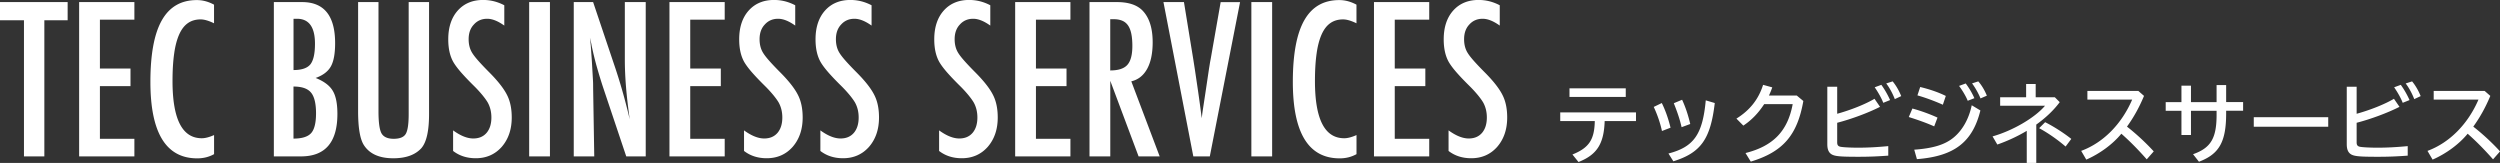 <svg xmlns="http://www.w3.org/2000/svg" viewBox="0 0 635.29 41.41"><rect x="0" y="0" width="635.29" height="41.41" fill="#333333" stroke="none"/><path d="M0 .53h17.19v4.62h-5.92v34.59H6.09V5.15H0V.53zm20.11 0h14.04V5h-8.76v12.42h7.77v4.47h-7.77v13.38h8.76v4.47H20.11V.53zm34.28.64v4.75c-1.35-.66-2.49-.99-3.4-.99-1.25 0-2.33.31-3.22.93-.9.62-1.64 1.57-2.22 2.86-.58 1.29-1.02 2.92-1.29 4.89-.28 1.97-.42 4.3-.42 7 0 9.68 2.48 14.52 7.44 14.52.86 0 1.9-.27 3.12-.81v4.85c-1.27.71-2.69 1.07-4.27 1.07-7.94 0-11.91-6.48-11.91-19.45 0-7.01.97-12.22 2.91-15.64 1.94-3.42 4.9-5.13 8.9-5.13 1.47 0 2.93.39 4.37 1.17zM69.6.53h7.16c5.6 0 8.4 3.48 8.4 10.44 0 2.66-.36 4.63-1.09 5.92-.73 1.29-2.01 2.26-3.86 2.92 2.12.85 3.56 1.93 4.34 3.25.8 1.3 1.19 3.27 1.19 5.89 0 7.19-3.08 10.79-9.24 10.79h-6.91V.53zm4.98 17.27c2.05 0 3.47-.47 4.27-1.42.8-1 1.19-2.75 1.19-5.26 0-4.23-1.52-6.35-4.57-6.35h-.63c-.14 0-.22 0-.25.03v13zm0 17.42c2.17 0 3.66-.47 4.49-1.4.83-.93 1.24-2.62 1.24-5.05s-.43-4.26-1.29-5.26c-.85-1.02-2.33-1.52-4.44-1.52v13.23zM91 .53h5.18v27.7c0 2.83.25 4.71.76 5.64.52.93 1.56 1.4 3.1 1.4s2.56-.41 3.05-1.22c.51-.83.76-2.51.76-5.05V.53h5.18V29c0 4.27-.65 7.15-1.96 8.66-1.56 1.71-3.94 2.56-7.13 2.56-3.52 0-6-1.1-7.44-3.3-1-1.51-1.5-4.4-1.5-8.68V.53zm37.15.82V6.5c-1.61-1.15-3.06-1.73-4.34-1.73-1.39 0-2.52.49-3.4 1.47-.88.93-1.32 2.18-1.32 3.73 0 1.37.31 2.55.94 3.53.32.52.85 1.2 1.59 2.03.74.83 1.69 1.83 2.86 3 2.15 2.18 3.61 4.07 4.39 5.66.78 1.54 1.17 3.43 1.17 5.66 0 3.03-.85 5.53-2.56 7.49-1.71 1.91-3.9 2.87-6.58 2.87-2.25 0-4.17-.62-5.76-1.85v-5.23c1.88 1.37 3.59 2.06 5.13 2.06 1.44 0 2.56-.48 3.38-1.43.81-.96 1.22-2.26 1.22-3.9 0-1.42-.31-2.7-.94-3.83-.32-.54-.77-1.16-1.35-1.87-.58-.7-1.29-1.49-2.16-2.35-1.34-1.32-2.45-2.49-3.33-3.5-.88-1.02-1.53-1.9-1.96-2.67-.81-1.49-1.22-3.37-1.22-5.64 0-3.06.8-5.49 2.39-7.29 1.61-1.81 3.77-2.72 6.47-2.72 1.88 0 3.67.45 5.38 1.35zm6.32-.82h5.28v39.21h-5.28V.53zm11.32 0h4.93l5.26 15.64c1.52 4.42 2.87 9.13 4.04 14.14-.42-3.03-.74-5.77-.94-8.23-.2-2.45-.3-4.76-.3-6.93V.53h5.31v39.21h-4.95l-5.92-17.65c-.54-1.64-1.05-3.33-1.54-5.05s-.93-3.54-1.33-5.43a8.57 8.57 0 00-.17-.86c-.08-.34-.17-.73-.27-1.17.05.44.09.82.13 1.13.03.31.06.58.08.8l.28 3.99.28 4.85c.02.27.03.6.04.99 0 .39.01.83.01 1.32l.28 17.09h-5.21V.53zm24.33 0h14.04V5h-8.76v12.42h7.77v4.47h-7.77v13.38h8.76v4.47h-14.04V.53zm31.96.82V6.5c-1.61-1.15-3.06-1.73-4.34-1.73-1.39 0-2.52.49-3.4 1.47-.88.93-1.32 2.18-1.32 3.73 0 1.37.31 2.55.94 3.53.32.52.85 1.2 1.59 2.03.74.83 1.69 1.83 2.86 3 2.15 2.18 3.61 4.07 4.39 5.66.78 1.54 1.17 3.43 1.17 5.66 0 3.03-.85 5.53-2.56 7.49-1.71 1.91-3.9 2.87-6.58 2.87-2.25 0-4.17-.62-5.76-1.85v-5.23c1.88 1.37 3.59 2.06 5.13 2.06 1.44 0 2.56-.48 3.38-1.43.81-.96 1.22-2.26 1.22-3.9 0-1.42-.31-2.7-.94-3.83-.32-.54-.77-1.16-1.35-1.87-.58-.7-1.29-1.49-2.16-2.35-1.34-1.32-2.45-2.49-3.33-3.5-.88-1.02-1.53-1.9-1.96-2.67-.81-1.49-1.22-3.37-1.22-5.64 0-3.06.8-5.49 2.39-7.29C191.84.9 194-.01 196.7-.01c1.88 0 3.67.45 5.38 1.35zm19.4 0V6.5c-1.61-1.15-3.06-1.73-4.34-1.73-1.39 0-2.52.49-3.4 1.47-.88.93-1.32 2.18-1.32 3.73 0 1.37.31 2.55.94 3.53.32.52.85 1.2 1.59 2.03.74.83 1.69 1.83 2.86 3 2.15 2.18 3.61 4.07 4.39 5.66.78 1.54 1.17 3.43 1.17 5.66 0 3.03-.85 5.53-2.56 7.49-1.71 1.91-3.9 2.87-6.58 2.87-2.25 0-4.17-.62-5.76-1.85v-5.23c1.88 1.37 3.59 2.06 5.13 2.06 1.44 0 2.56-.48 3.38-1.43.81-.96 1.22-2.26 1.22-3.9 0-1.42-.31-2.7-.94-3.83-.32-.54-.77-1.16-1.35-1.87-.58-.7-1.29-1.49-2.16-2.35-1.34-1.32-2.45-2.49-3.33-3.5-.88-1.02-1.53-1.9-1.96-2.67-.81-1.49-1.22-3.37-1.22-5.64 0-3.06.8-5.49 2.39-7.29C211.24.9 213.4-.01 216.1-.01c1.88 0 3.67.45 5.38 1.35zm30.17 0V6.5c-1.61-1.15-3.06-1.73-4.34-1.73-1.39 0-2.52.49-3.4 1.47-.88.93-1.32 2.18-1.32 3.73 0 1.37.31 2.55.94 3.53.32.52.85 1.2 1.59 2.03.74.83 1.69 1.83 2.86 3 2.15 2.18 3.61 4.07 4.39 5.66.78 1.54 1.17 3.43 1.17 5.66 0 3.03-.85 5.53-2.56 7.49-1.71 1.91-3.9 2.87-6.58 2.87-2.25 0-4.17-.62-5.76-1.85v-5.23c1.88 1.37 3.59 2.06 5.13 2.06 1.44 0 2.56-.48 3.38-1.43.81-.96 1.22-2.26 1.22-3.9 0-1.42-.31-2.7-.94-3.83-.32-.54-.77-1.16-1.35-1.87-.58-.7-1.29-1.49-2.16-2.35-1.34-1.32-2.45-2.49-3.33-3.5-.88-1.02-1.53-1.9-1.96-2.67-.81-1.49-1.22-3.37-1.22-5.64 0-3.06.8-5.49 2.39-7.29 1.61-1.81 3.77-2.72 6.47-2.72 1.88 0 3.67.45 5.38 1.35zm6.32-.82h14.04V5h-8.76v12.42h7.77v4.47h-7.77v13.38h8.76v4.47h-14.04V.53zm18.89 0h6.96c2.88 0 5.02.69 6.42 2.06 1.78 1.78 2.67 4.49 2.67 8.15 0 2.81-.47 5.07-1.41 6.77s-2.28 2.75-4.02 3.16l7.21 19.07h-5.36l-7.19-19.2v19.2h-5.28V.53zm5.28 17.37c2.05 0 3.5-.47 4.34-1.42.85-.95 1.27-2.55 1.27-4.8 0-1.22-.09-2.26-.27-3.12s-.46-1.57-.84-2.11c-.38-.54-.87-.94-1.47-1.19s-1.32-.38-2.15-.38h-.89v13.03zM295.65.53h5.21L303.22 15l.41 2.62.84 5.69c.14.96.26 1.85.37 2.64.11.8.21 1.52.29 2.16l.25 1.93c.05-.39.09-.74.13-1.04.03-.3.07-.56.1-.76l.69-4.54.89-5.97c.08-.54.17-1.04.24-1.5s.15-.86.22-1.22L310.19.54h4.93l-7.69 39.2h-4.19L295.65.53zm22.34 0h5.28v39.21h-5.28V.53zm26.71.64v4.75c-1.35-.66-2.49-.99-3.4-.99-1.25 0-2.33.31-3.22.93-.9.62-1.64 1.57-2.22 2.86-.58 1.29-1.02 2.92-1.29 4.89-.28 1.97-.42 4.3-.42 7 0 9.68 2.48 14.52 7.44 14.52.86 0 1.9-.27 3.12-.81v4.85c-1.27.71-2.69 1.07-4.27 1.07-7.94 0-11.91-6.48-11.91-19.45 0-7.01.97-12.22 2.91-15.64 1.94-3.42 4.9-5.13 8.9-5.13 1.47 0 2.93.39 4.37 1.17zm4.45-.64h14.04V5h-8.76v12.42h7.77v4.47h-7.77v13.38h8.76v4.47h-14.04V.53zm31.96.82V6.5c-1.61-1.15-3.06-1.73-4.34-1.73-1.39 0-2.52.49-3.4 1.47-.88.93-1.32 2.18-1.32 3.73 0 1.37.31 2.55.94 3.53.32.52.85 1.2 1.59 2.03.74.83 1.69 1.83 2.86 3 2.15 2.18 3.61 4.07 4.39 5.66.78 1.54 1.17 3.43 1.17 5.66 0 3.03-.85 5.53-2.56 7.49-1.71 1.91-3.9 2.87-6.58 2.87-2.25 0-4.17-.62-5.76-1.85v-5.23c1.88 1.37 3.59 2.06 5.13 2.06 1.44 0 2.56-.48 3.38-1.43.81-.96 1.22-2.26 1.22-3.9 0-1.42-.31-2.7-.94-3.83-.32-.54-.77-1.16-1.35-1.87-.58-.7-1.29-1.49-2.16-2.35-1.34-1.32-2.45-2.49-3.33-3.5-.88-1.02-1.53-1.9-1.96-2.67-.81-1.49-1.22-3.37-1.22-5.64 0-3.06.8-5.49 2.39-7.29 1.61-1.81 3.77-2.72 6.47-2.72 1.88 0 3.67.45 5.38 1.35zm34.62 27.21v2.2h-7.96c-.18 5.79-1.98 8.58-6.65 10.41l-1.54-1.91c4.2-1.69 5.59-3.76 5.68-8.49h-8.78v-2.2h19.25zm-2.6-6.12v2.2h-14.3v-2.2h14.3zm9.2 10.85c-.44-2.05-1.21-4.25-2.09-6.12l2.05-.99c.9 1.83 1.65 3.92 2.22 6.27l-2.18.84zm1.65 5.72c6.45-1.67 8.69-4.86 9.48-13.51l2.29.68c-1.08 9.18-3.54 12.63-10.52 14.81l-1.25-1.98zm3.34-6.69c-.44-1.91-.97-3.54-1.98-6.09l2.11-.88c.86 1.87 1.5 3.76 2.07 6.16l-2.2.81zm30.94-6.67c-1.54 8.74-5.19 12.94-13.36 15.42l-1.34-2.18c7.06-1.78 10.72-5.59 11.99-12.43h-7.24c-1.5 2.31-3.26 4.11-5.3 5.46l-1.76-1.78c3.43-2.13 5.63-4.93 6.78-8.58l2.33.64c-.26.77-.55 1.45-.84 2.07h7.06l1.67 1.39zm8.6-3.6v6.86c3.45-.95 7.15-2.42 9.48-3.81l1.41 2.05c-3.08 1.56-7.31 3.12-10.89 4.05v4.97c0 .68.22.99.81 1.12.55.13 2.55.24 4.49.24 2.4 0 4.84-.13 7.68-.4v2.42c-2.71.2-4.84.29-7.66.29-4.62 0-5.98-.13-6.8-.66-.7-.46-1.03-1.25-1.03-2.53V22.04h2.51zm11.71 4.09c-.4-1.08-1.21-2.55-2.18-3.96l1.69-.62c.84 1.17 1.58 2.44 2.22 3.87l-1.74.7zm2.93-.95c-.53-1.39-1.36-2.93-2.18-3.98l1.63-.53c.84 1.01 1.58 2.27 2.18 3.74l-1.63.77zm10.02 6.93c-1.76-.79-3.87-1.56-6.47-2.38l.92-2.16c2 .53 4.55 1.45 6.38 2.31l-.84 2.22zm-5.08 5.92c4.82-.35 7.79-1.28 9.97-3.06 2.27-1.85 3.92-4.77 4.64-8.23l2.2 1.32c-2 8.08-6.67 11.64-16.13 12.37l-.68-2.4zm7.28-11.42c-2-.9-4.42-1.8-6.47-2.38l.7-2.13c2.46.59 4.66 1.36 6.51 2.27l-.75 2.24zm6.31-1.01c-.42-1.06-1.25-2.49-2.2-3.78l1.69-.62c.92 1.23 1.65 2.49 2.2 3.74l-1.69.66zm3.26-.59c-.53-1.28-1.36-2.77-2.16-3.83l1.58-.51c.81.9 1.61 2.22 2.18 3.63l-1.61.7zm14.01-3.68v3.37h4.86l1.25 1.25c-1.54 2.07-3.54 3.96-5.96 5.7v9.75h-2.42v-8.16c-2.27 1.36-4.93 2.6-7.48 3.48l-1.21-2.07c5.08-1.43 10.76-4.73 13.33-7.79h-11.4v-2.16h6.6v-3.37h2.42zm7.59 15.89c-2.02-1.74-4.44-3.43-6.71-4.66l1.52-1.52c2.13 1.06 4.8 2.77 6.65 4.25l-1.45 1.94zm18.51-14.11l1.43 1.25c-1.21 2.9-2.6 5.41-4.33 7.81 2.29 1.78 4.77 4.07 6.8 6.29l-1.78 2.02c-2.07-2.35-4.27-4.6-6.45-6.51-2.2 2.68-5.48 5.08-8.91 6.58l-1.3-2.22c5.57-2.05 10.25-6.75 12.96-13.03h-11.38v-2.2h12.96zm22.3-1.51v4.33h4.31v2.2h-4.31v.68c0 7.22-1.76 10.34-6.91 12.28l-1.5-1.91c4.58-1.63 6.03-4.11 5.98-10.34v-.7h-6.51v6.16h-2.42v-6.16h-4v-2.2h4v-4.18h2.42v4.18h6.51v-4.33h2.42zm25.94 8.18v2.42h-18.92v-2.42h18.92zm7.22-7.74v6.86c3.45-.95 7.15-2.42 9.48-3.81l1.41 2.05c-3.08 1.56-7.3 3.12-10.89 4.05v4.97c0 .68.22.99.81 1.12.55.13 2.55.24 4.49.24 2.4 0 4.84-.13 7.68-.4v2.42c-2.71.2-4.84.29-7.66.29-4.62 0-5.98-.13-6.8-.66-.7-.46-1.03-1.25-1.03-2.53V22.04h2.51zm11.71 4.09c-.4-1.08-1.21-2.55-2.18-3.96l1.69-.62c.84 1.17 1.58 2.44 2.22 3.87l-1.74.7zm2.93-.95c-.53-1.39-1.36-2.93-2.18-3.98l1.63-.53c.84 1.01 1.58 2.27 2.18 3.74l-1.63.77zm17.9-2.07l1.43 1.25c-1.21 2.9-2.6 5.41-4.33 7.81 2.29 1.78 4.78 4.07 6.8 6.29l-1.78 2.02c-2.07-2.35-4.27-4.6-6.45-6.51-2.2 2.68-5.48 5.08-8.91 6.58l-1.3-2.22c5.57-2.05 10.25-6.75 12.96-13.03h-11.38v-2.2h12.96z" fill="#fff"/></svg>